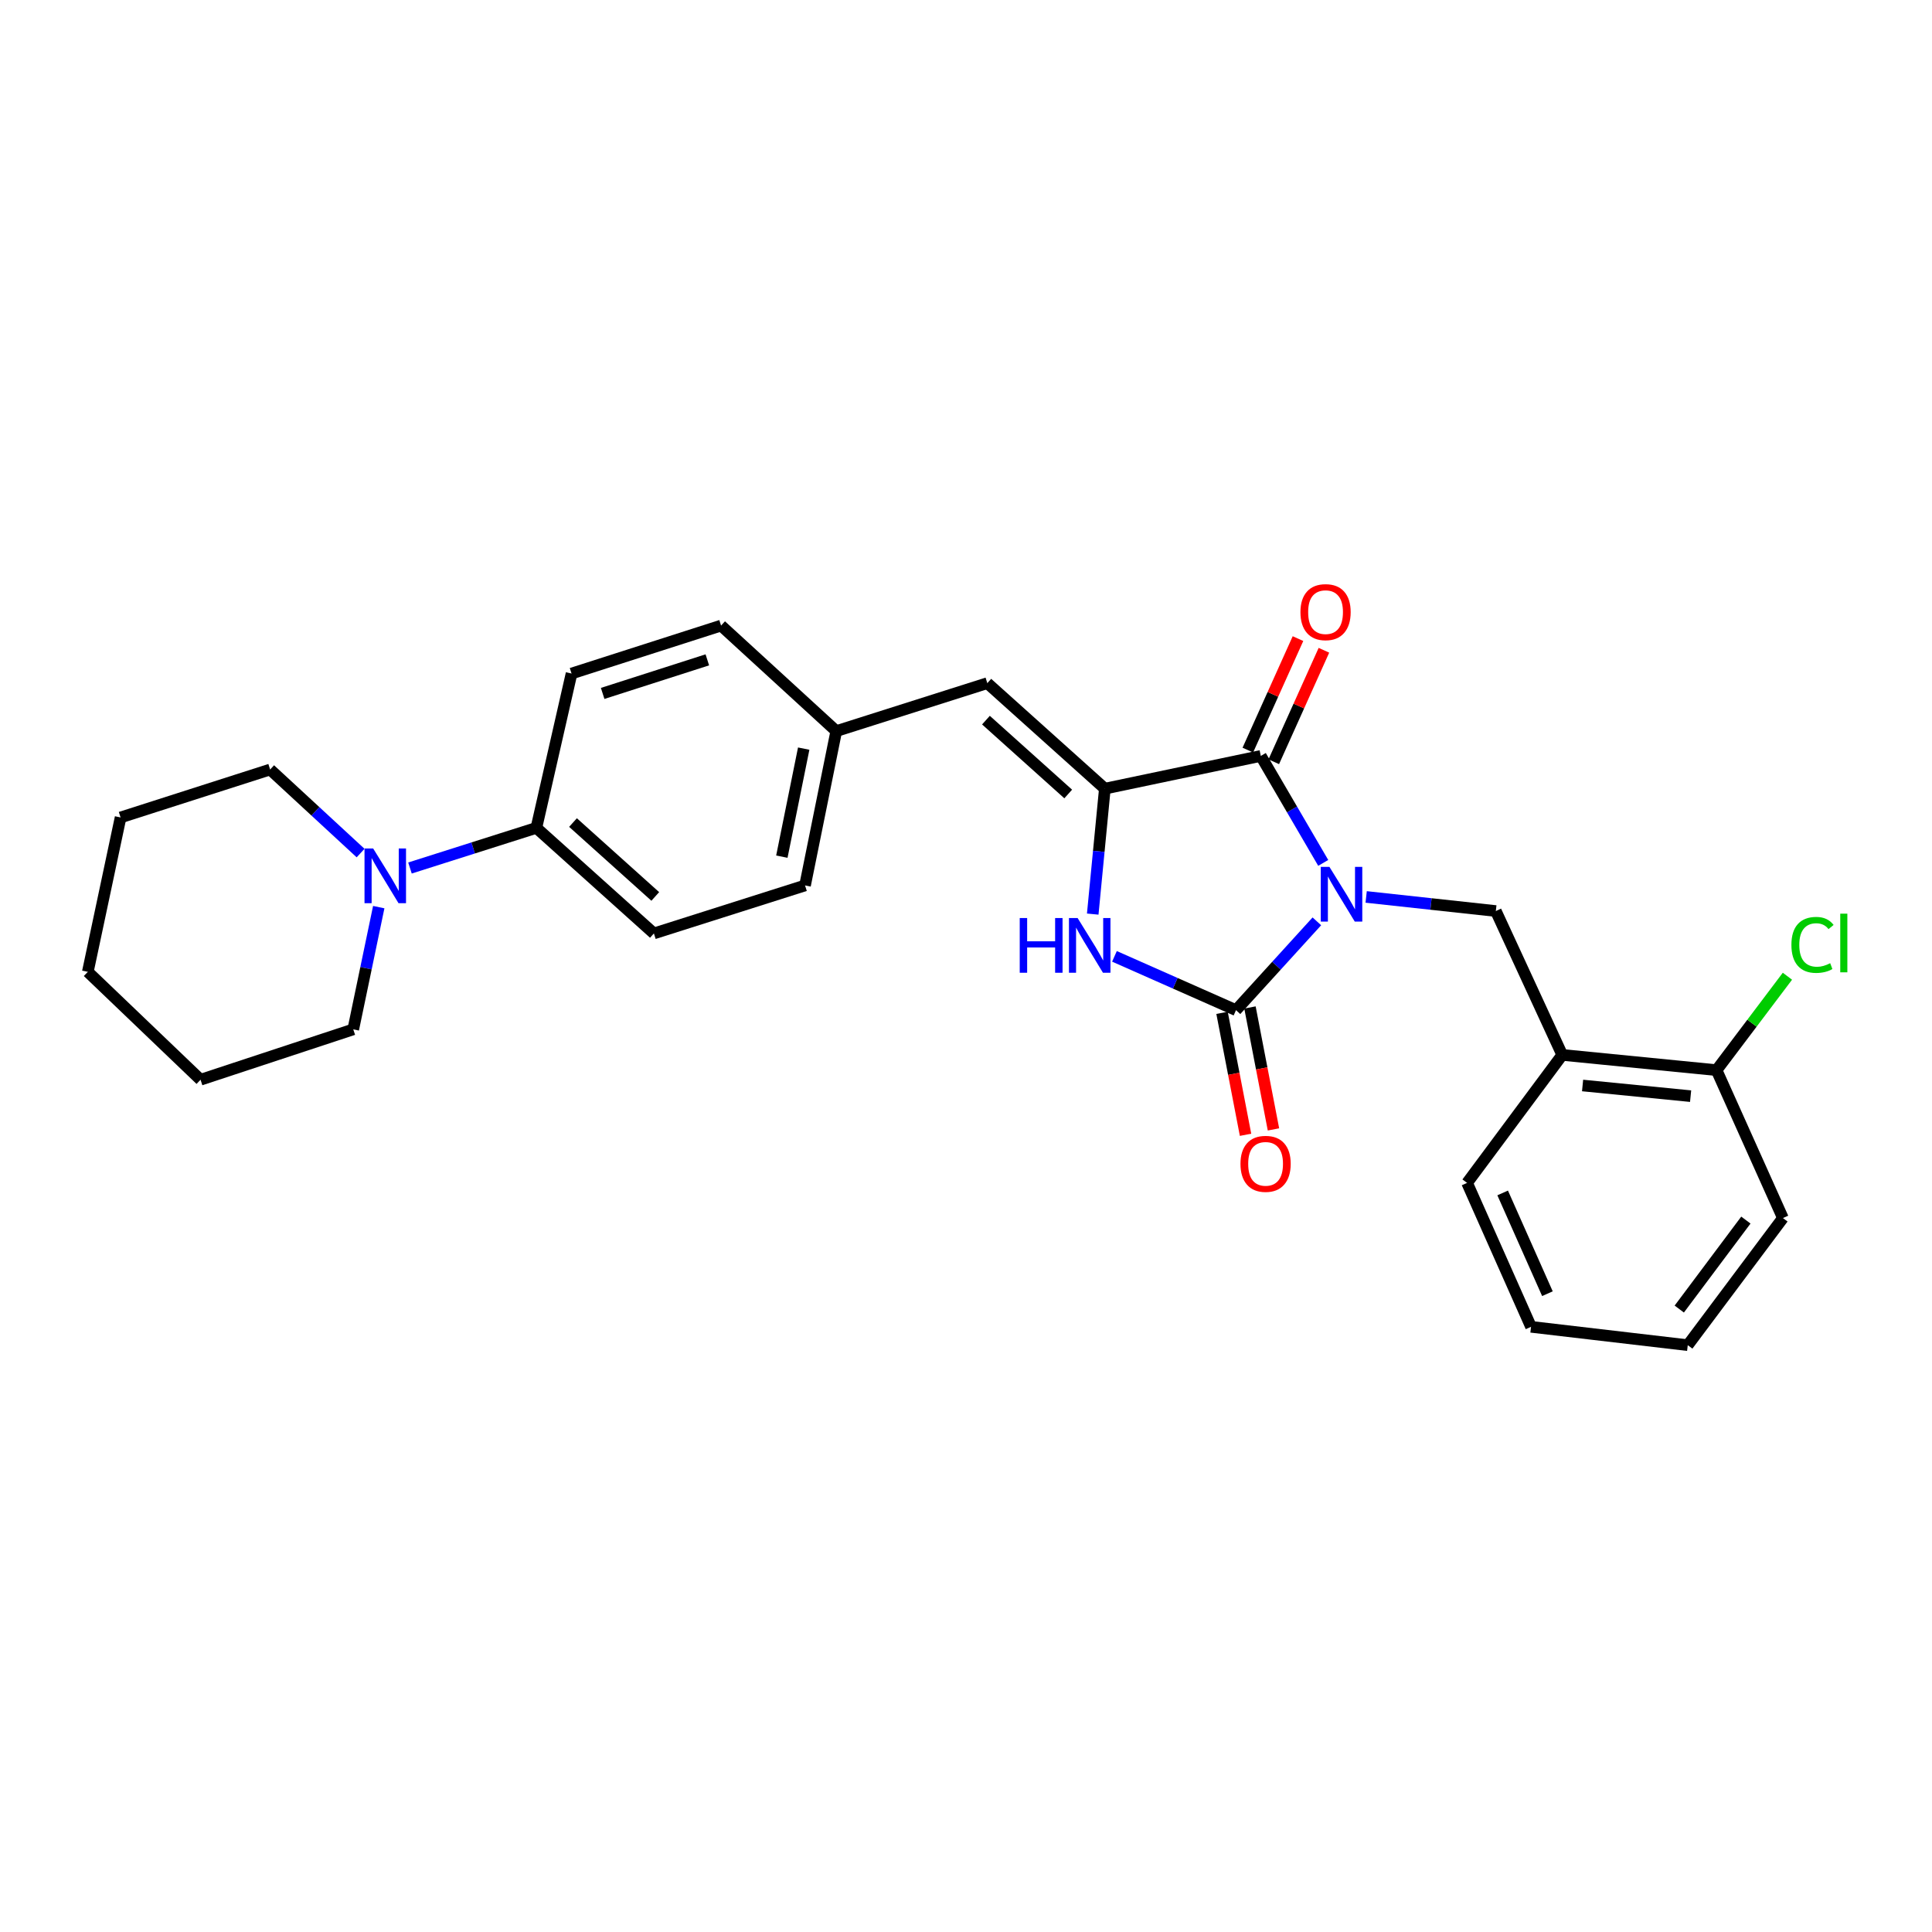 <?xml version='1.0' encoding='iso-8859-1'?>
<svg version='1.1' baseProfile='full'
              xmlns='http://www.w3.org/2000/svg'
                      xmlns:rdkit='http://www.rdkit.org/xml'
                      xmlns:xlink='http://www.w3.org/1999/xlink'
                  xml:space='preserve'
width='1000px' height='1000px' viewBox='0 0 1000 1000'>
<!-- END OF HEADER -->
<rect style='opacity:1.0;fill:#FFFFFF;stroke:none' width='1000' height='1000' x='0' y='0'> </rect>
<path class='bond-0' d='M 681.606,476.888 L 660.679,499.87' style='fill:none;fill-rule:evenodd;stroke:#0000FF;stroke-width:6px;stroke-linecap:butt;stroke-linejoin:miter;stroke-opacity:1' />
<path class='bond-0' d='M 660.679,499.87 L 639.751,522.853' style='fill:none;fill-rule:evenodd;stroke:#000000;stroke-width:6px;stroke-linecap:butt;stroke-linejoin:miter;stroke-opacity:1' />
<path class='bond-1' d='M 684.901,446.633 L 668.745,418.95' style='fill:none;fill-rule:evenodd;stroke:#0000FF;stroke-width:6px;stroke-linecap:butt;stroke-linejoin:miter;stroke-opacity:1' />
<path class='bond-1' d='M 668.745,418.95 L 652.589,391.267' style='fill:none;fill-rule:evenodd;stroke:#000000;stroke-width:6px;stroke-linecap:butt;stroke-linejoin:miter;stroke-opacity:1' />
<path class='bond-4' d='M 707.123,464.252 L 740.682,467.901' style='fill:none;fill-rule:evenodd;stroke:#0000FF;stroke-width:6px;stroke-linecap:butt;stroke-linejoin:miter;stroke-opacity:1' />
<path class='bond-4' d='M 740.682,467.901 L 774.24,471.55' style='fill:none;fill-rule:evenodd;stroke:#000000;stroke-width:6px;stroke-linecap:butt;stroke-linejoin:miter;stroke-opacity:1' />
<path class='bond-3' d='M 639.751,522.853 L 608.296,508.929' style='fill:none;fill-rule:evenodd;stroke:#000000;stroke-width:6px;stroke-linecap:butt;stroke-linejoin:miter;stroke-opacity:1' />
<path class='bond-3' d='M 608.296,508.929 L 576.841,495.006' style='fill:none;fill-rule:evenodd;stroke:#0000FF;stroke-width:6px;stroke-linecap:butt;stroke-linejoin:miter;stroke-opacity:1' />
<path class='bond-8' d='M 632.525,524.246 L 638.608,555.807' style='fill:none;fill-rule:evenodd;stroke:#000000;stroke-width:6px;stroke-linecap:butt;stroke-linejoin:miter;stroke-opacity:1' />
<path class='bond-8' d='M 638.608,555.807 L 644.691,587.368' style='fill:none;fill-rule:evenodd;stroke:#FF0000;stroke-width:6px;stroke-linecap:butt;stroke-linejoin:miter;stroke-opacity:1' />
<path class='bond-8' d='M 646.978,521.46 L 653.061,553.021' style='fill:none;fill-rule:evenodd;stroke:#000000;stroke-width:6px;stroke-linecap:butt;stroke-linejoin:miter;stroke-opacity:1' />
<path class='bond-8' d='M 653.061,553.021 L 659.143,584.582' style='fill:none;fill-rule:evenodd;stroke:#FF0000;stroke-width:6px;stroke-linecap:butt;stroke-linejoin:miter;stroke-opacity:1' />
<path class='bond-2' d='M 652.589,391.267 L 571.865,408.21' style='fill:none;fill-rule:evenodd;stroke:#000000;stroke-width:6px;stroke-linecap:butt;stroke-linejoin:miter;stroke-opacity:1' />
<path class='bond-10' d='M 659.301,394.286 L 672.281,365.432' style='fill:none;fill-rule:evenodd;stroke:#000000;stroke-width:6px;stroke-linecap:butt;stroke-linejoin:miter;stroke-opacity:1' />
<path class='bond-10' d='M 672.281,365.432 L 685.26,336.579' style='fill:none;fill-rule:evenodd;stroke:#FF0000;stroke-width:6px;stroke-linecap:butt;stroke-linejoin:miter;stroke-opacity:1' />
<path class='bond-10' d='M 645.878,388.248 L 658.857,359.394' style='fill:none;fill-rule:evenodd;stroke:#000000;stroke-width:6px;stroke-linecap:butt;stroke-linejoin:miter;stroke-opacity:1' />
<path class='bond-10' d='M 658.857,359.394 L 671.837,330.54' style='fill:none;fill-rule:evenodd;stroke:#FF0000;stroke-width:6px;stroke-linecap:butt;stroke-linejoin:miter;stroke-opacity:1' />
<path class='bond-5' d='M 571.865,408.21 L 511.035,353.595' style='fill:none;fill-rule:evenodd;stroke:#000000;stroke-width:6px;stroke-linecap:butt;stroke-linejoin:miter;stroke-opacity:1' />
<path class='bond-5' d='M 552.907,410.97 L 510.326,372.739' style='fill:none;fill-rule:evenodd;stroke:#000000;stroke-width:6px;stroke-linecap:butt;stroke-linejoin:miter;stroke-opacity:1' />
<path class='bond-27' d='M 571.865,408.21 L 568.73,440.674' style='fill:none;fill-rule:evenodd;stroke:#000000;stroke-width:6px;stroke-linecap:butt;stroke-linejoin:miter;stroke-opacity:1' />
<path class='bond-27' d='M 568.73,440.674 L 565.595,473.137' style='fill:none;fill-rule:evenodd;stroke:#0000FF;stroke-width:6px;stroke-linecap:butt;stroke-linejoin:miter;stroke-opacity:1' />
<path class='bond-6' d='M 774.24,471.55 L 808.609,546.019' style='fill:none;fill-rule:evenodd;stroke:#000000;stroke-width:6px;stroke-linecap:butt;stroke-linejoin:miter;stroke-opacity:1' />
<path class='bond-12' d='M 511.035,353.595 L 432.846,378.421' style='fill:none;fill-rule:evenodd;stroke:#000000;stroke-width:6px;stroke-linecap:butt;stroke-linejoin:miter;stroke-opacity:1' />
<path class='bond-11' d='M 808.609,546.019 L 888.483,553.902' style='fill:none;fill-rule:evenodd;stroke:#000000;stroke-width:6px;stroke-linecap:butt;stroke-linejoin:miter;stroke-opacity:1' />
<path class='bond-11' d='M 819.144,561.849 L 875.056,567.367' style='fill:none;fill-rule:evenodd;stroke:#000000;stroke-width:6px;stroke-linecap:butt;stroke-linejoin:miter;stroke-opacity:1' />
<path class='bond-20' d='M 808.609,546.019 L 759.358,612.262' style='fill:none;fill-rule:evenodd;stroke:#000000;stroke-width:6px;stroke-linecap:butt;stroke-linejoin:miter;stroke-opacity:1' />
<path class='bond-7' d='M 212.205,449.278 L 244.916,438.892' style='fill:none;fill-rule:evenodd;stroke:#0000FF;stroke-width:6px;stroke-linecap:butt;stroke-linejoin:miter;stroke-opacity:1' />
<path class='bond-7' d='M 244.916,438.892 L 277.628,428.505' style='fill:none;fill-rule:evenodd;stroke:#000000;stroke-width:6px;stroke-linecap:butt;stroke-linejoin:miter;stroke-opacity:1' />
<path class='bond-18' d='M 186.645,441.547 L 163.232,419.923' style='fill:none;fill-rule:evenodd;stroke:#0000FF;stroke-width:6px;stroke-linecap:butt;stroke-linejoin:miter;stroke-opacity:1' />
<path class='bond-18' d='M 163.232,419.923 L 139.819,398.299' style='fill:none;fill-rule:evenodd;stroke:#000000;stroke-width:6px;stroke-linecap:butt;stroke-linejoin:miter;stroke-opacity:1' />
<path class='bond-19' d='M 196.038,469.529 L 189.442,501.162' style='fill:none;fill-rule:evenodd;stroke:#0000FF;stroke-width:6px;stroke-linecap:butt;stroke-linejoin:miter;stroke-opacity:1' />
<path class='bond-19' d='M 189.442,501.162 L 182.847,532.796' style='fill:none;fill-rule:evenodd;stroke:#000000;stroke-width:6px;stroke-linecap:butt;stroke-linejoin:miter;stroke-opacity:1' />
<path class='bond-9' d='M 277.628,428.505 L 338.457,483.145' style='fill:none;fill-rule:evenodd;stroke:#000000;stroke-width:6px;stroke-linecap:butt;stroke-linejoin:miter;stroke-opacity:1' />
<path class='bond-9' d='M 296.588,425.751 L 339.168,463.999' style='fill:none;fill-rule:evenodd;stroke:#000000;stroke-width:6px;stroke-linecap:butt;stroke-linejoin:miter;stroke-opacity:1' />
<path class='bond-29' d='M 277.628,428.505 L 295.83,348.623' style='fill:none;fill-rule:evenodd;stroke:#000000;stroke-width:6px;stroke-linecap:butt;stroke-linejoin:miter;stroke-opacity:1' />
<path class='bond-15' d='M 888.483,553.902 L 906.826,529.597' style='fill:none;fill-rule:evenodd;stroke:#000000;stroke-width:6px;stroke-linecap:butt;stroke-linejoin:miter;stroke-opacity:1' />
<path class='bond-15' d='M 906.826,529.597 L 925.169,505.292' style='fill:none;fill-rule:evenodd;stroke:#00CC00;stroke-width:6px;stroke-linecap:butt;stroke-linejoin:miter;stroke-opacity:1' />
<path class='bond-21' d='M 888.483,553.902 L 922.835,630.464' style='fill:none;fill-rule:evenodd;stroke:#000000;stroke-width:6px;stroke-linecap:butt;stroke-linejoin:miter;stroke-opacity:1' />
<path class='bond-16' d='M 432.846,378.421 L 373.226,323.797' style='fill:none;fill-rule:evenodd;stroke:#000000;stroke-width:6px;stroke-linecap:butt;stroke-linejoin:miter;stroke-opacity:1' />
<path class='bond-17' d='M 432.846,378.421 L 416.688,458.303' style='fill:none;fill-rule:evenodd;stroke:#000000;stroke-width:6px;stroke-linecap:butt;stroke-linejoin:miter;stroke-opacity:1' />
<path class='bond-17' d='M 415.995,387.485 L 404.685,443.402' style='fill:none;fill-rule:evenodd;stroke:#000000;stroke-width:6px;stroke-linecap:butt;stroke-linejoin:miter;stroke-opacity:1' />
<path class='bond-13' d='M 295.83,348.623 L 373.226,323.797' style='fill:none;fill-rule:evenodd;stroke:#000000;stroke-width:6px;stroke-linecap:butt;stroke-linejoin:miter;stroke-opacity:1' />
<path class='bond-13' d='M 311.935,358.915 L 366.112,341.537' style='fill:none;fill-rule:evenodd;stroke:#000000;stroke-width:6px;stroke-linecap:butt;stroke-linejoin:miter;stroke-opacity:1' />
<path class='bond-14' d='M 338.457,483.145 L 416.688,458.303' style='fill:none;fill-rule:evenodd;stroke:#000000;stroke-width:6px;stroke-linecap:butt;stroke-linejoin:miter;stroke-opacity:1' />
<path class='bond-23' d='M 139.819,398.299 L 62.414,423.109' style='fill:none;fill-rule:evenodd;stroke:#000000;stroke-width:6px;stroke-linecap:butt;stroke-linejoin:miter;stroke-opacity:1' />
<path class='bond-22' d='M 182.847,532.796 L 103.798,558.873' style='fill:none;fill-rule:evenodd;stroke:#000000;stroke-width:6px;stroke-linecap:butt;stroke-linejoin:miter;stroke-opacity:1' />
<path class='bond-24' d='M 759.358,612.262 L 792.459,686.763' style='fill:none;fill-rule:evenodd;stroke:#000000;stroke-width:6px;stroke-linecap:butt;stroke-linejoin:miter;stroke-opacity:1' />
<path class='bond-24' d='M 777.774,617.461 L 800.945,669.612' style='fill:none;fill-rule:evenodd;stroke:#000000;stroke-width:6px;stroke-linecap:butt;stroke-linejoin:miter;stroke-opacity:1' />
<path class='bond-28' d='M 922.835,630.464 L 873.584,696.257' style='fill:none;fill-rule:evenodd;stroke:#000000;stroke-width:6px;stroke-linecap:butt;stroke-linejoin:miter;stroke-opacity:1' />
<path class='bond-28' d='M 903.664,631.512 L 869.189,677.568' style='fill:none;fill-rule:evenodd;stroke:#000000;stroke-width:6px;stroke-linecap:butt;stroke-linejoin:miter;stroke-opacity:1' />
<path class='bond-26' d='M 103.798,558.873 L 45.455,503.024' style='fill:none;fill-rule:evenodd;stroke:#000000;stroke-width:6px;stroke-linecap:butt;stroke-linejoin:miter;stroke-opacity:1' />
<path class='bond-30' d='M 62.414,423.109 L 45.455,503.024' style='fill:none;fill-rule:evenodd;stroke:#000000;stroke-width:6px;stroke-linecap:butt;stroke-linejoin:miter;stroke-opacity:1' />
<path class='bond-25' d='M 792.459,686.763 L 873.584,696.257' style='fill:none;fill-rule:evenodd;stroke:#000000;stroke-width:6px;stroke-linecap:butt;stroke-linejoin:miter;stroke-opacity:1' />
<path  class='atom-0' d='M 688.114 448.706
L 697.394 463.706
Q 698.314 465.186, 699.794 467.866
Q 701.274 470.546, 701.354 470.706
L 701.354 448.706
L 705.114 448.706
L 705.114 477.026
L 701.234 477.026
L 691.274 460.626
Q 690.114 458.706, 688.874 456.506
Q 687.674 454.306, 687.314 453.626
L 687.314 477.026
L 683.634 477.026
L 683.634 448.706
L 688.114 448.706
' fill='#0000FF'/>
<path  class='atom-4' d='M 527.811 475.175
L 531.651 475.175
L 531.651 487.215
L 546.131 487.215
L 546.131 475.175
L 549.971 475.175
L 549.971 503.495
L 546.131 503.495
L 546.131 490.415
L 531.651 490.415
L 531.651 503.495
L 527.811 503.495
L 527.811 475.175
' fill='#0000FF'/>
<path  class='atom-4' d='M 557.771 475.175
L 567.051 490.175
Q 567.971 491.655, 569.451 494.335
Q 570.931 497.015, 571.011 497.175
L 571.011 475.175
L 574.771 475.175
L 574.771 503.495
L 570.891 503.495
L 560.931 487.095
Q 559.771 485.175, 558.531 482.975
Q 557.331 480.775, 556.971 480.095
L 556.971 503.495
L 553.291 503.495
L 553.291 475.175
L 557.771 475.175
' fill='#0000FF'/>
<path  class='atom-8' d='M 193.153 439.179
L 202.433 454.179
Q 203.353 455.659, 204.833 458.339
Q 206.313 461.019, 206.393 461.179
L 206.393 439.179
L 210.153 439.179
L 210.153 467.499
L 206.273 467.499
L 196.313 451.099
Q 195.153 449.179, 193.913 446.979
Q 192.713 444.779, 192.353 444.099
L 192.353 467.499
L 188.673 467.499
L 188.673 439.179
L 193.153 439.179
' fill='#0000FF'/>
<path  class='atom-9' d='M 642.067 602.398
Q 642.067 595.598, 645.427 591.798
Q 648.787 587.998, 655.067 587.998
Q 661.347 587.998, 664.707 591.798
Q 668.067 595.598, 668.067 602.398
Q 668.067 609.278, 664.667 613.198
Q 661.267 617.078, 655.067 617.078
Q 648.827 617.078, 645.427 613.198
Q 642.067 609.318, 642.067 602.398
M 655.067 613.878
Q 659.387 613.878, 661.707 610.998
Q 664.067 608.078, 664.067 602.398
Q 664.067 596.838, 661.707 594.038
Q 659.387 591.198, 655.067 591.198
Q 650.747 591.198, 648.387 593.998
Q 646.067 596.798, 646.067 602.398
Q 646.067 608.118, 648.387 610.998
Q 650.747 613.878, 655.067 613.878
' fill='#FF0000'/>
<path  class='atom-11' d='M 673.107 316.837
Q 673.107 310.037, 676.467 306.237
Q 679.827 302.437, 686.107 302.437
Q 692.387 302.437, 695.747 306.237
Q 699.107 310.037, 699.107 316.837
Q 699.107 323.717, 695.707 327.637
Q 692.307 331.517, 686.107 331.517
Q 679.867 331.517, 676.467 327.637
Q 673.107 323.757, 673.107 316.837
M 686.107 328.317
Q 690.427 328.317, 692.747 325.437
Q 695.107 322.517, 695.107 316.837
Q 695.107 311.277, 692.747 308.477
Q 690.427 305.637, 686.107 305.637
Q 681.787 305.637, 679.427 308.437
Q 677.107 311.237, 677.107 316.837
Q 677.107 322.557, 679.427 325.437
Q 681.787 328.317, 686.107 328.317
' fill='#FF0000'/>
<path  class='atom-16' d='M 927.231 489.072
Q 927.231 482.032, 930.511 478.352
Q 933.831 474.632, 940.111 474.632
Q 945.951 474.632, 949.071 478.752
L 946.431 480.912
Q 944.151 477.912, 940.111 477.912
Q 935.831 477.912, 933.551 480.792
Q 931.311 483.632, 931.311 489.072
Q 931.311 494.672, 933.631 497.552
Q 935.991 500.432, 940.551 500.432
Q 943.671 500.432, 947.311 498.552
L 948.431 501.552
Q 946.951 502.512, 944.711 503.072
Q 942.471 503.632, 939.991 503.632
Q 933.831 503.632, 930.511 499.872
Q 927.231 496.112, 927.231 489.072
' fill='#00CC00'/>
<path  class='atom-16' d='M 952.511 472.912
L 956.191 472.912
L 956.191 503.272
L 952.511 503.272
L 952.511 472.912
' fill='#00CC00'/>
</svg>
